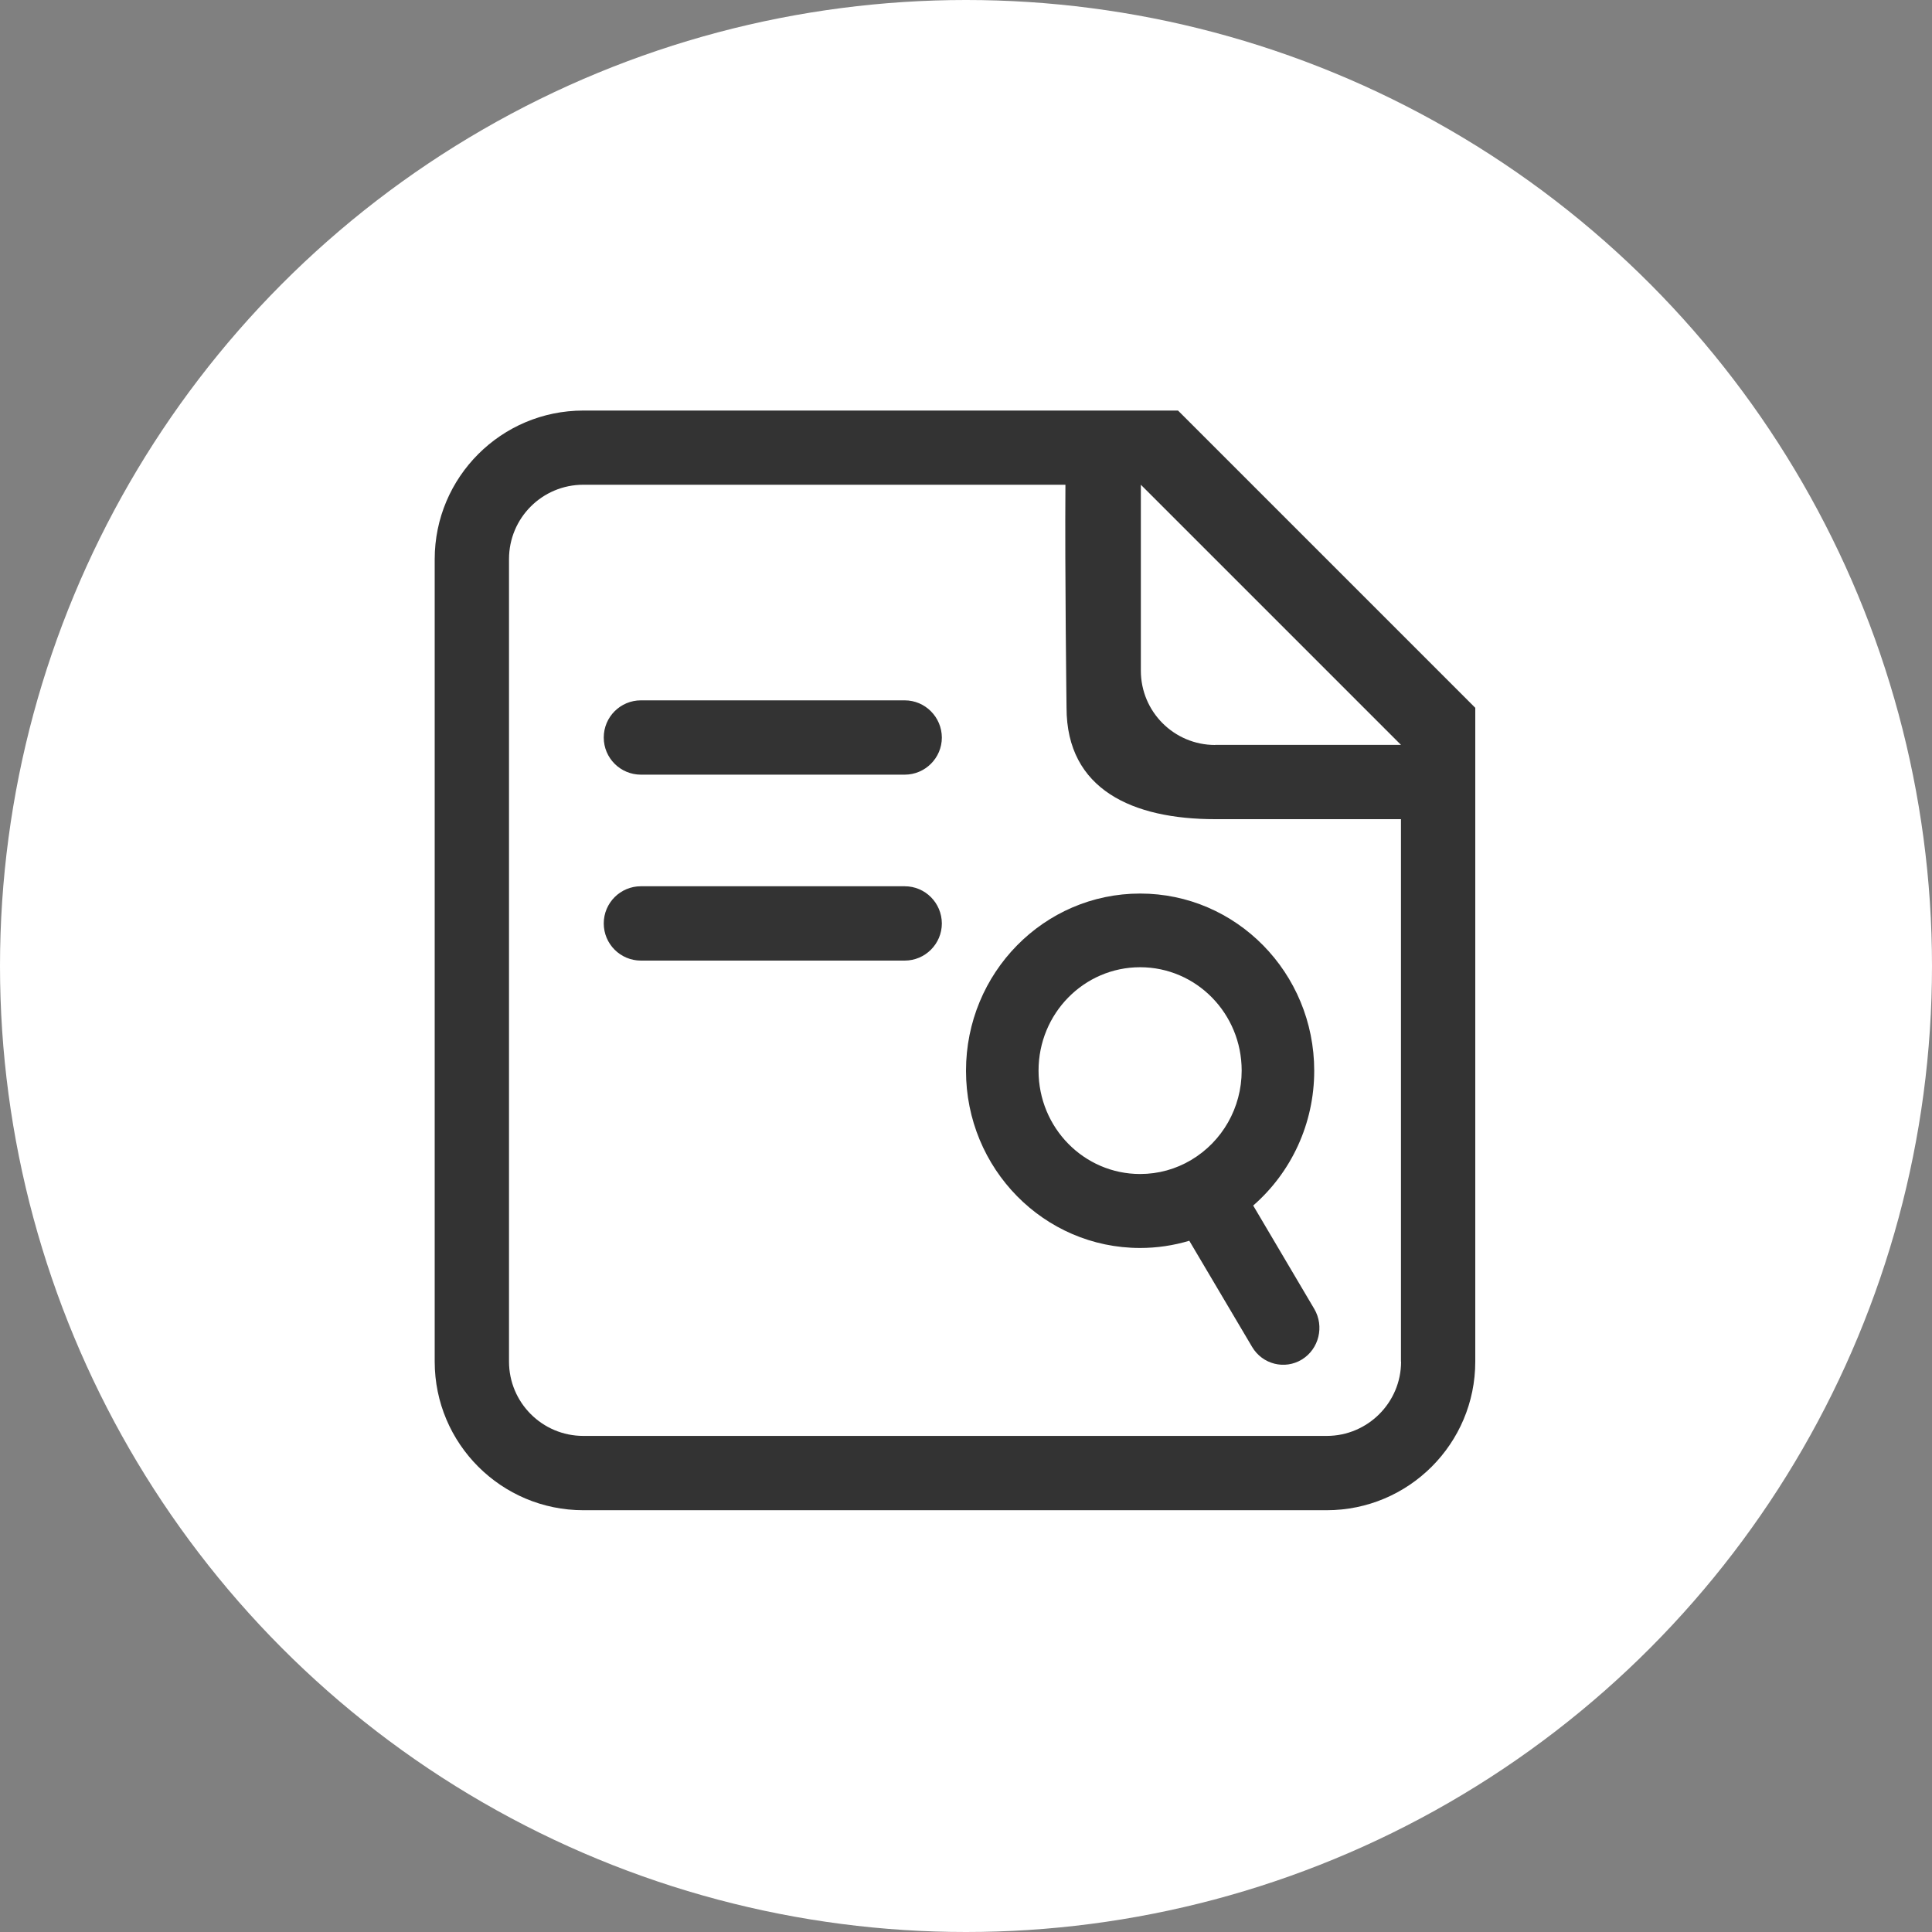 <svg width="80" height="80" viewBox="0 0 80 80" fill="none" xmlns="http://www.w3.org/2000/svg">
<rect x="0" y="0" width="80" height="80" fill="#808080" stroke="none"/>
<circle cx="40" cy="40" r="40" fill="white"/>
<path fill-rule="evenodd" clip-rule="evenodd" d="M48.779 17H24.155C20.757 17 18 19.757 18 23.155V56.381C18 59.778 20.757 62.535 24.155 62.535H54.933C58.331 62.535 61.088 59.778 61.088 56.381V29.309L48.779 17ZM58.016 56.381C58.016 58.077 56.634 59.458 54.938 59.458H24.155C22.453 59.458 21.077 58.077 21.077 56.381V23.15C21.077 21.448 22.453 20.072 24.155 20.072H44.117C44.091 23.759 44.163 29.304 44.163 29.304C44.163 32.707 46.92 33.92 50.317 33.92H58.011V56.381H58.016ZM50.317 30.848C48.616 30.848 47.24 29.472 47.24 27.771V20.072L58.011 30.843H50.317V30.848ZM51.415 44.332C51.415 41.965 49.535 40.051 47.21 40.051C44.885 40.051 43.004 41.965 43.004 44.332C43.004 46.699 44.885 48.613 47.21 48.613C47.967 48.613 48.688 48.411 49.325 48.032C50.61 47.267 51.415 45.873 51.415 44.332ZM54.419 54.196L51.892 49.919C53.471 48.544 54.419 46.526 54.419 44.338C54.419 40.284 51.193 37 47.21 37C43.226 37 40 40.284 40 44.338C40 48.393 43.226 51.676 47.21 51.676C47.907 51.676 48.592 51.573 49.246 51.377L51.848 55.774C52.274 56.495 53.2 56.728 53.909 56.294C54.618 55.859 54.846 54.918 54.419 54.196ZM26.539 29H37.461C38.309 29 38.995 29.691 39 30.539C39 31.387 38.309 32.077 37.461 32.077H26.539C25.691 32.077 25 31.392 25 30.539C25 29.686 25.691 29 26.539 29ZM26.539 36.698H37.461C38.309 36.698 38.995 37.384 39 38.237C39 39.085 38.309 39.776 37.461 39.776H26.539C25.691 39.776 25 39.09 25 38.237C25 37.384 25.691 36.698 26.539 36.698Z" fill="#333333"/>
</svg>
